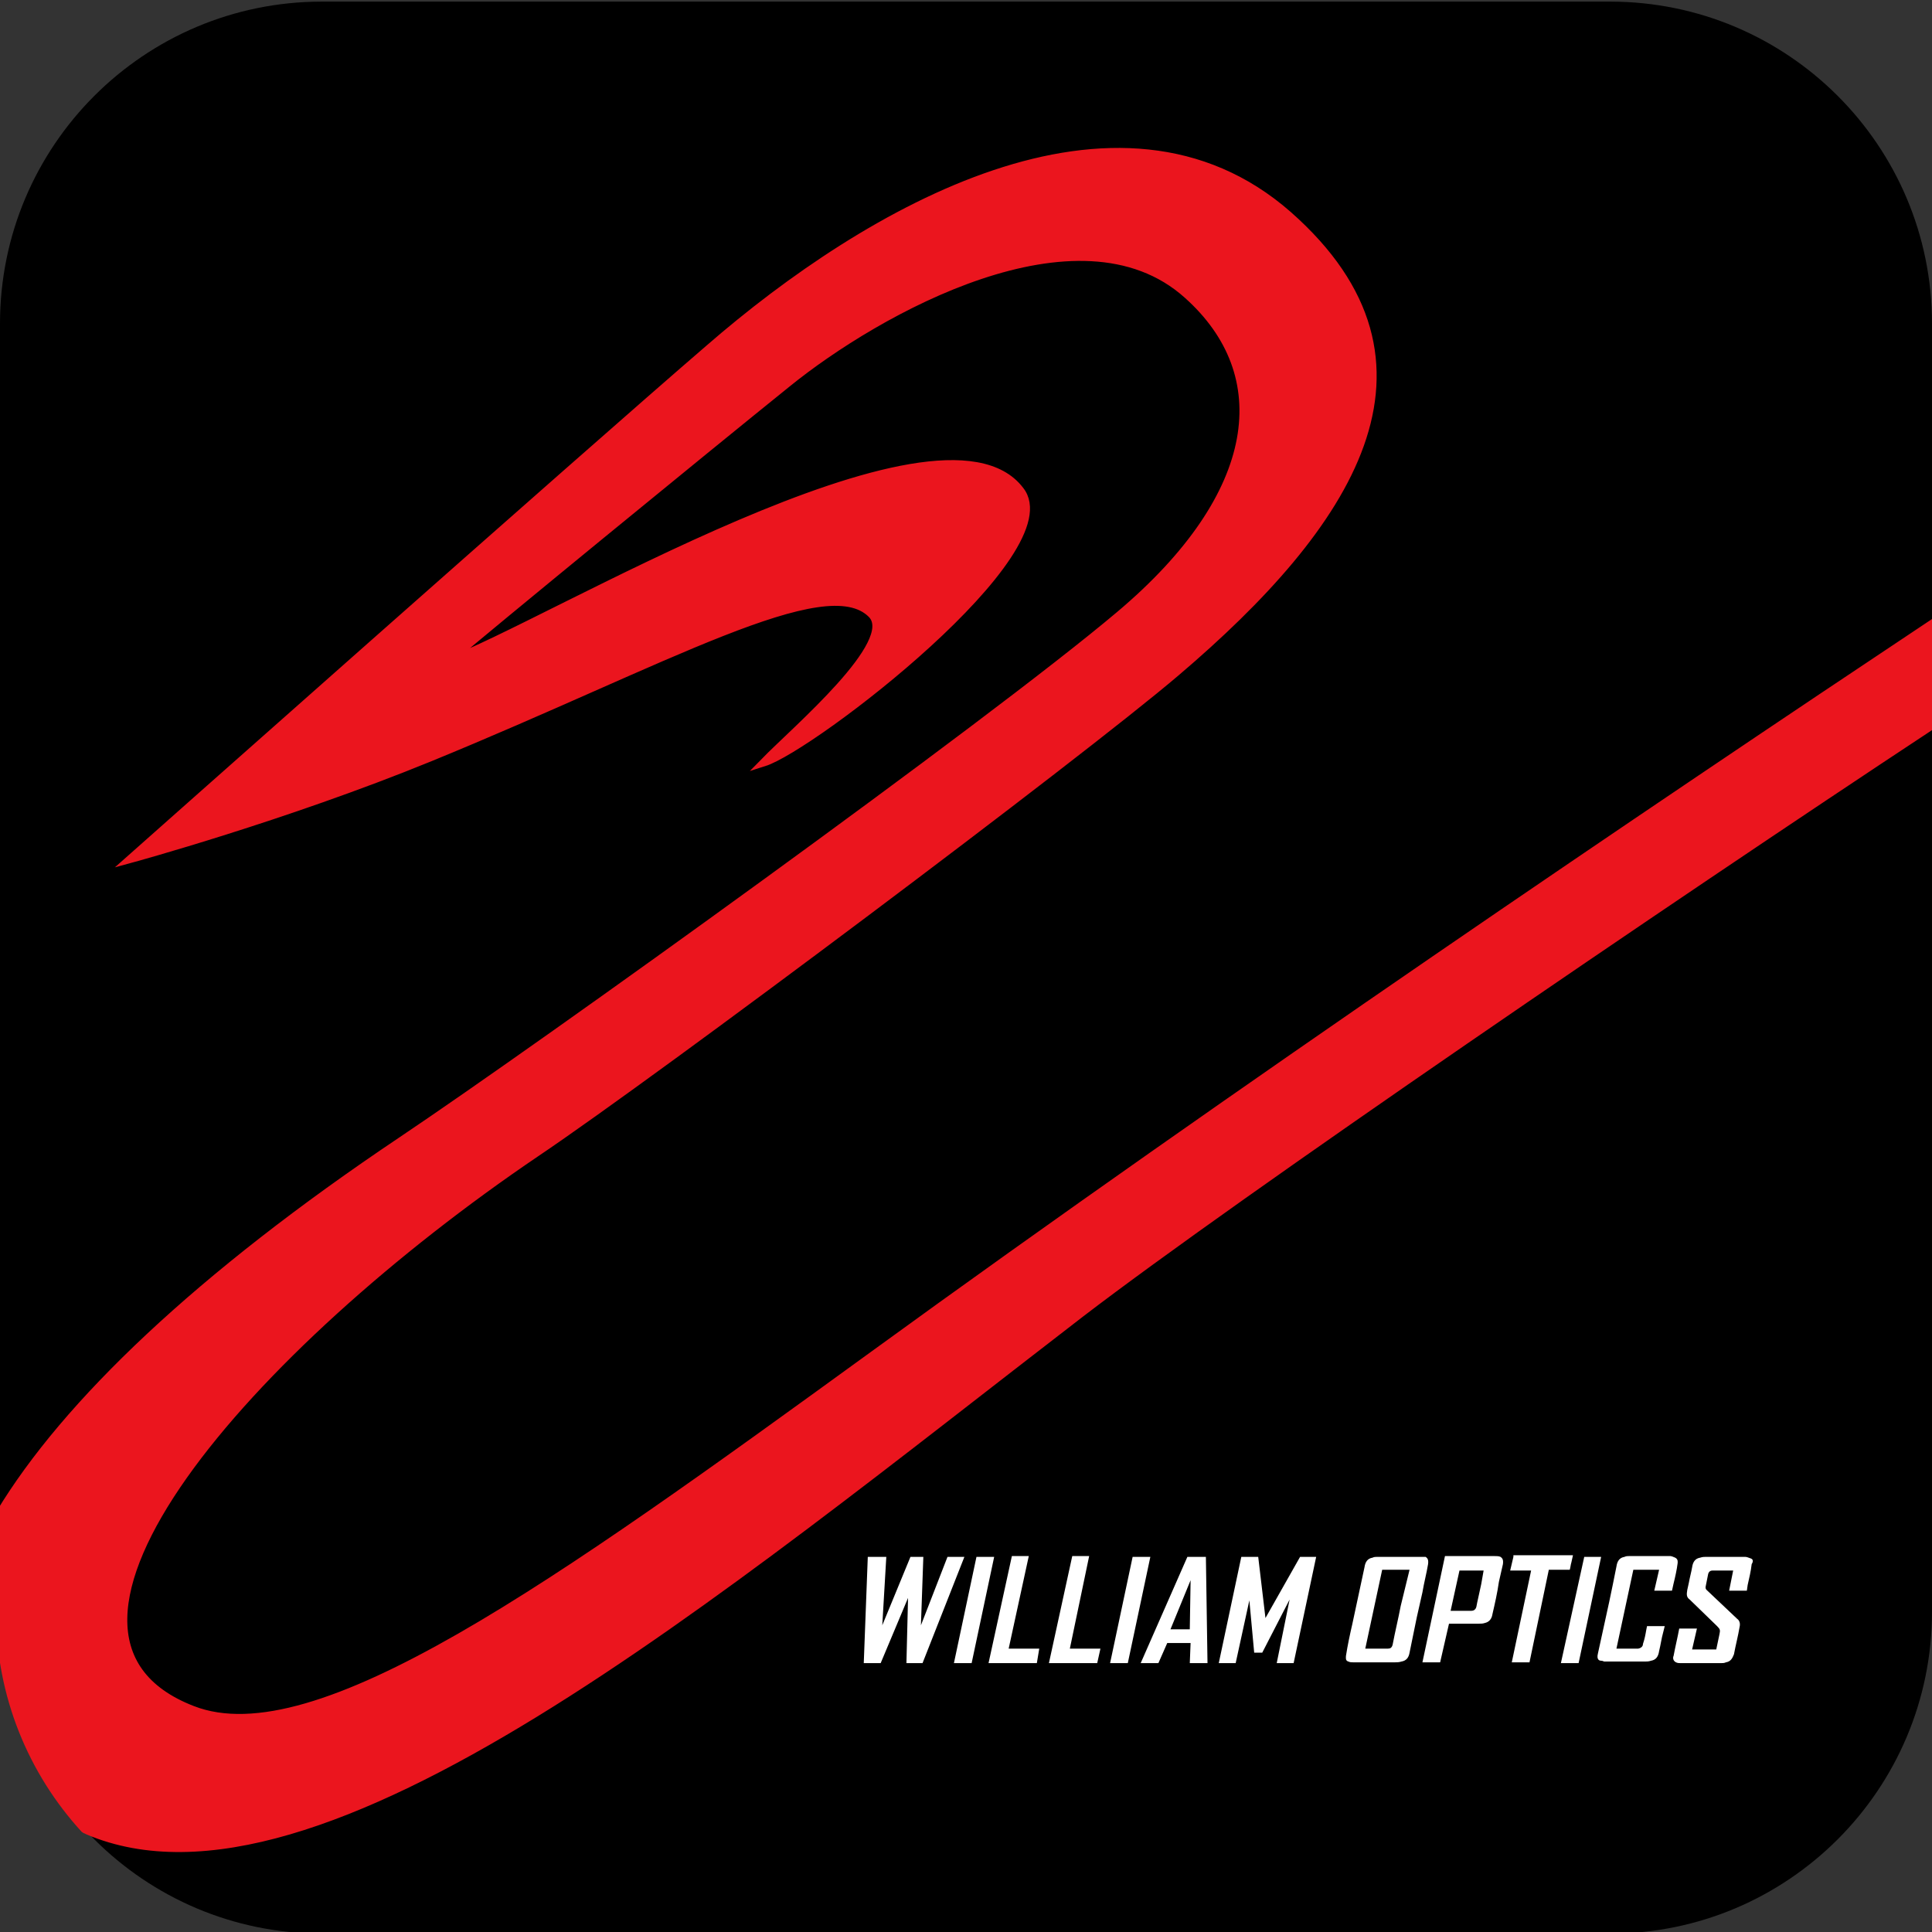 <svg xml:space="preserve" style="enable-background:new 0 0 240 240;" viewBox="0 0 240 240" y="0px" x="0px" xmlns:xlink="http://www.w3.org/1999/xlink" xmlns="http://www.w3.org/2000/svg" id="Layer_1" version="1.1">
<rect x="0" y="0" width="240" height="240" fill="#333333" stroke="none"/>
<style type="text/css">
	.st0{fill:#EB151E;stroke:#EB151E;stroke-miterlimit:10;}
	.st1{fill-rule:evenodd;clip-rule:evenodd;fill:#FFFFFF;}
</style>
<path d="M40,0.2h160c22.1,0,40,17.9,40,40v160c0,22.1-17.9,40-40,40H40c-22.1,0-40-17.9-40-40v-160C0,18.1,17.9,0.2,40,0.2z"></path>
<path d="M134.3,163.1c19.6-15,72.2-50.9,105.7-73V77.5c-34.4,22.9-86.2,57.9-131.6,90.9c-39.4,28.6-69.1,50-84.5,44
	c-24.3-9.4,7.1-45.1,42.7-69.2c15-10.1,67.3-49.3,79.5-59.7C167.5,65.3,181,45.2,160,26.7c-21.1-18.5-52.1-0.6-71.9,16.6
	c-15.1,13-71.9,63.4-71.9,63.4s19.1-5.2,37.2-12.6c29.3-12,49.2-23.6,54.9-17.8c3.4,3.5-9.4,14.3-13.4,18.4
	c6-1.9,37.8-26.3,31.8-33.8c-9.9-13-59.1,17-71.1,21.3c4.9-4.2,31.9-26.3,42.2-34.6c11.1-9,36.2-23.1,49.7-11
	c11.1,9.9,9.4,24.8-8.4,39.8C123,90,67.5,129.9,49.9,141.7C24.7,158.6,8.2,174.4,0,188v12.2c0,10.4,4,19.9,10.5,27
	c0.1,0.1,0.3,0.1,0.4,0.2C39.5,239.6,89.1,197.9,134.3,163.1z" class="st0"></path>
<g>
	<polygon points="117.7,193.4 114.4,201.9 114.7,193.4 113.1,193.4 109.6,201.9 110.1,193.4 107.8,193.4 107.3,206.6 
		109.4,206.6 112.8,198.5 112.6,206.6 114.6,206.6 119.8,193.4" class="st1"></polygon>
	<polygon points="161.5,193.4 157.2,201 156.3,193.4 154.2,193.4 151.4,206.6 153.5,206.6 155.2,198.8 155.8,205.3 
		156.8,205.3 160.2,198.7 158.6,206.6 160.7,206.6 163.5,193.4" class="st1"></polygon>
	<path d="M176.4,193.4h-5.3c-0.2,0-0.4,0-0.6,0.1c-0.6,0.1-0.9,0.5-1,1.2c-0.3,1.4-0.6,2.8-0.9,4.2l-0.6,2.8
		c-0.3,1.3-0.6,2.7-0.8,4c0,0.2-0.1,0.6,0.3,0.7c0.2,0.1,0.4,0.1,0.6,0.1c0.6,0,1.2,0,1.8,0h3.4c0.2,0,0.5,0,0.8-0.1
		c0.6-0.1,0.9-0.5,1-1.1c0.3-1.5,0.6-2.9,0.9-4.4l0.7-3.1c0.2-1.2,0.5-2.3,0.7-3.5c0.1-0.7-0.2-0.8-0.3-0.9
		C176.8,193.4,176.6,193.4,176.4,193.4L176.4,193.4z M174,199.5c-0.3,1.6-0.7,3.2-1,4.8c-0.1,0.4-0.3,0.5-0.6,0.5l0,0
		c-0.5,0-1.1,0-1.6,0h-1.2l2.1-9.8h3.4L174,199.5L174,199.5L174,199.5z" class="st1"></path>
	<path d="M217.5,193.6c-0.3-0.1-0.5-0.2-0.7-0.2c-1.3,0-2.6,0-3.9,0h-1c-0.2,0-0.4,0-0.7,0.1c-0.6,0.1-0.9,0.5-1,1.2
		c-0.1,0.6-0.3,1.3-0.4,1.9l-0.2,0.9c-0.1,0.6-0.1,0.9,0.3,1.2l3.4,3.3c0.4,0.4,0.4,0.5,0.3,1l-0.4,1.9h-3l0.6-2.6h-2.2
		c-0.2,1.1-0.5,2.3-0.7,3.4c-0.1,0.2-0.1,0.6,0.3,0.8c0.2,0.1,0.4,0.1,0.6,0.1c1.4,0,2.8,0,4.2,0h0.7c0.3,0,0.5,0,0.7-0.1
		c0.6-0.1,0.8-0.5,1-1c0.2-1.1,0.5-2.2,0.7-3.4c0.1-0.4,0-0.8-0.3-1l-3.7-3.5c-0.1-0.1-0.3-0.2-0.2-0.6c0.1-0.5,0.2-1,0.3-1.5
		c0.1-0.3,0.3-0.4,0.5-0.4h2.6l-0.5,2.5h2.2l0.1-0.7c0.2-0.9,0.4-1.7,0.5-2.6C217.8,194,217.8,193.7,217.5,193.6L217.5,193.6
		L217.5,193.6z" class="st1"></path>
	<path d="M208.1,193.5c-0.2-0.1-0.5-0.2-0.6-0.2c-0.6,0-1.3,0-1.9,0h-3.2c-0.2,0-0.4,0-0.6,0.1c-0.6,0.1-0.9,0.5-1,1.2
		c-0.3,1.5-0.6,3-0.9,4.4l-1.4,6.4c-0.2,0.8,0.2,0.9,0.4,0.9s0.3,0.1,0.4,0.1c1.7,0,3.4,0,5.1,0c0.2,0,0.4,0,0.7-0.1
		c0.6-0.1,0.9-0.5,1-1.2c0.2-0.8,0.3-1.6,0.5-2.3l0.2-0.8h-2.2l-0.1,0.5c-0.1,0.6-0.2,1.1-0.4,1.7c0,0.2-0.1,0.5-0.6,0.6h-2.7
		l2.1-9.8h3.2l-0.6,2.6h2.2l0.2-0.9c0.2-0.8,0.4-1.7,0.5-2.5C208.4,194.1,208.5,193.7,208.1,193.5L208.1,193.5L208.1,193.5z" class="st1"></path>
	<path d="M185.4,200.5c0.3-1.3,0.6-2.6,0.8-4l0.5-2.2c0.1-0.7-0.2-0.8-0.3-0.9c-0.2-0.1-0.5-0.1-0.8-0.1
		c-1.7,0-5.1,0-6.1,0l-2.8,13.2h2.2l1.1-4.8h3.7c0.3,0,0.5,0,0.8-0.1C184.9,201.5,185.3,201.2,185.4,200.5L185.4,200.5L185.4,200.5z
		 M184,196.8c-0.2,1-0.5,2.2-0.6,2.8c-0.1,0.4-0.4,0.5-0.6,0.5h-2.6l1.1-5h3L184,196.8L184,196.8L184,196.8z" class="st1"></path>
	<path d="M150,206.6l-0.2-13.2h-2.3l-5.8,13.2h2.2l1.1-2.5h2.9l-0.1,2.5H150L150,206.6z M145.4,202.4l2.5-6.1l-0.1,6.1
		H145.4L145.4,202.4z" class="st1"></path>
	<path d="M188,193.4l-0.4,1.7h2.6l-2.4,11.4h2.2l2.4-11.5h2.6c0.1-0.3,0.1-0.6,0.2-0.9l0.2-0.9H188V193.4z" class="st1"></path>
	<polygon points="125.3,204.8 127.8,193.3 125.7,193.3 122.8,206.6 128.8,206.6 129.1,204.8" class="st1"></polygon>
	<polygon points="132.9,204.8 135.3,193.3 133.2,193.3 130.3,206.6 136.3,206.6 136.7,204.8" class="st1"></polygon>
	<polygon points="121.3,193.4 118.5,206.6 120.7,206.6 123.5,193.4" class="st1"></polygon>
	<polygon points="140.7,193.4 137.9,206.6 140.1,206.6 142.9,193.4" class="st1"></polygon>
	<polygon points="196.8,193.4 193.9,206.6 196.1,206.6 198.9,193.4" class="st1"></polygon>
</g>
</svg>
